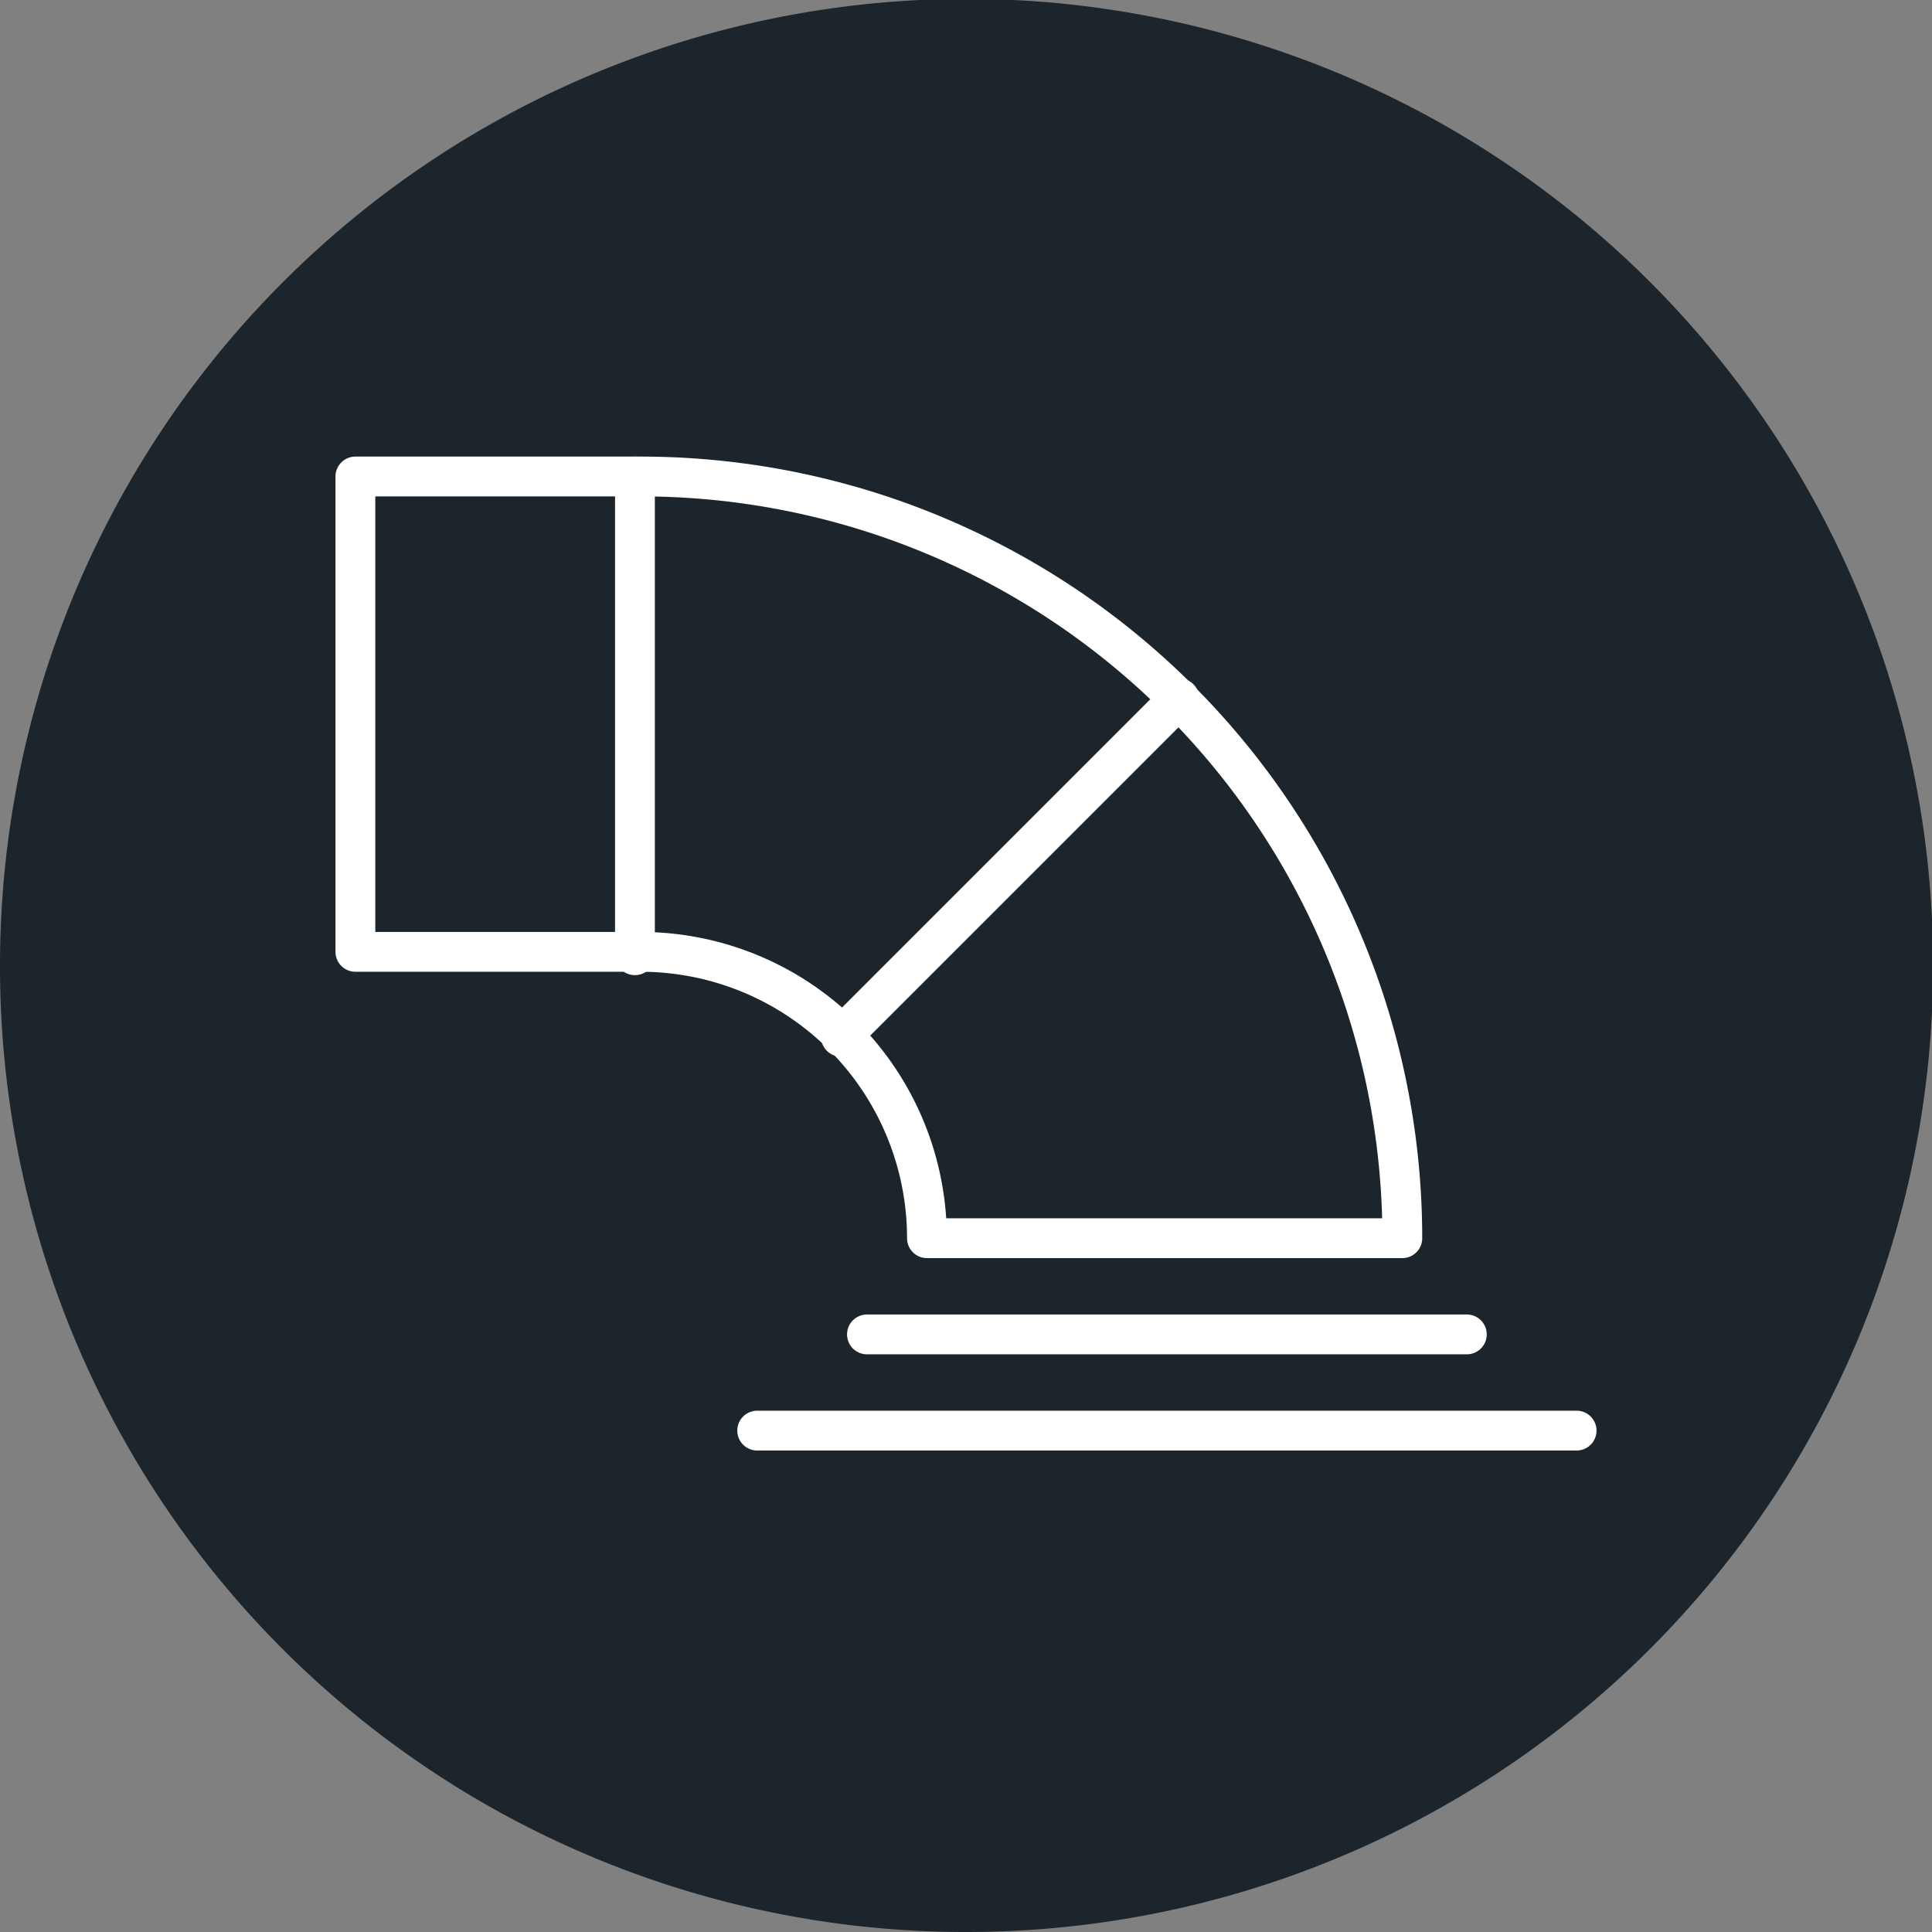 <svg xmlns="http://www.w3.org/2000/svg" xmlns:xlink="http://www.w3.org/1999/xlink" viewBox="0 0 170.7 170.7">
  <rect x="0" y="0" width="170.7" height="170.7" fill="#808080" stroke="none"/>
  <defs>
    <clipPath id="clip-path" transform="translate(0)">
      <rect width="170.8" height="170.75" style="fill: none"/>
    </clipPath>
  </defs>
  <g id="Layer_2" data-name="Layer 2">
    <g id="Layer_1-2" data-name="Layer 1">
      <g style="clip-path: url(#clip-path)">
        <path d="M85.4,170.7A85.4,85.4,0,1,0,0,85.4a85.3,85.3,0,0,0,85.4,85.3" transform="translate(0)" style="fill: #1d252c"/>
        <path d="M31.4,84.1H56.6a25.3,25.3,0,0,1,25.3,25.3h42A67.3,67.3,0,0,0,56.6,42.1H31.4Zm98.2,33.8h-53m62.7,8.5H66.9" transform="translate(0)" style="fill: none;stroke: #fff;stroke-linecap: round;stroke-linejoin: round;stroke-width: 3.517px"/>
      </g>
      <path d="M74.3,91.6l29.9-29.9M56.1,84.4V42.1" transform="translate(0)" style="fill: none;stroke: #fff;stroke-linecap: round;stroke-linejoin: round;stroke-width: 3.517px"/>
    </g>
  </g>
</svg>
